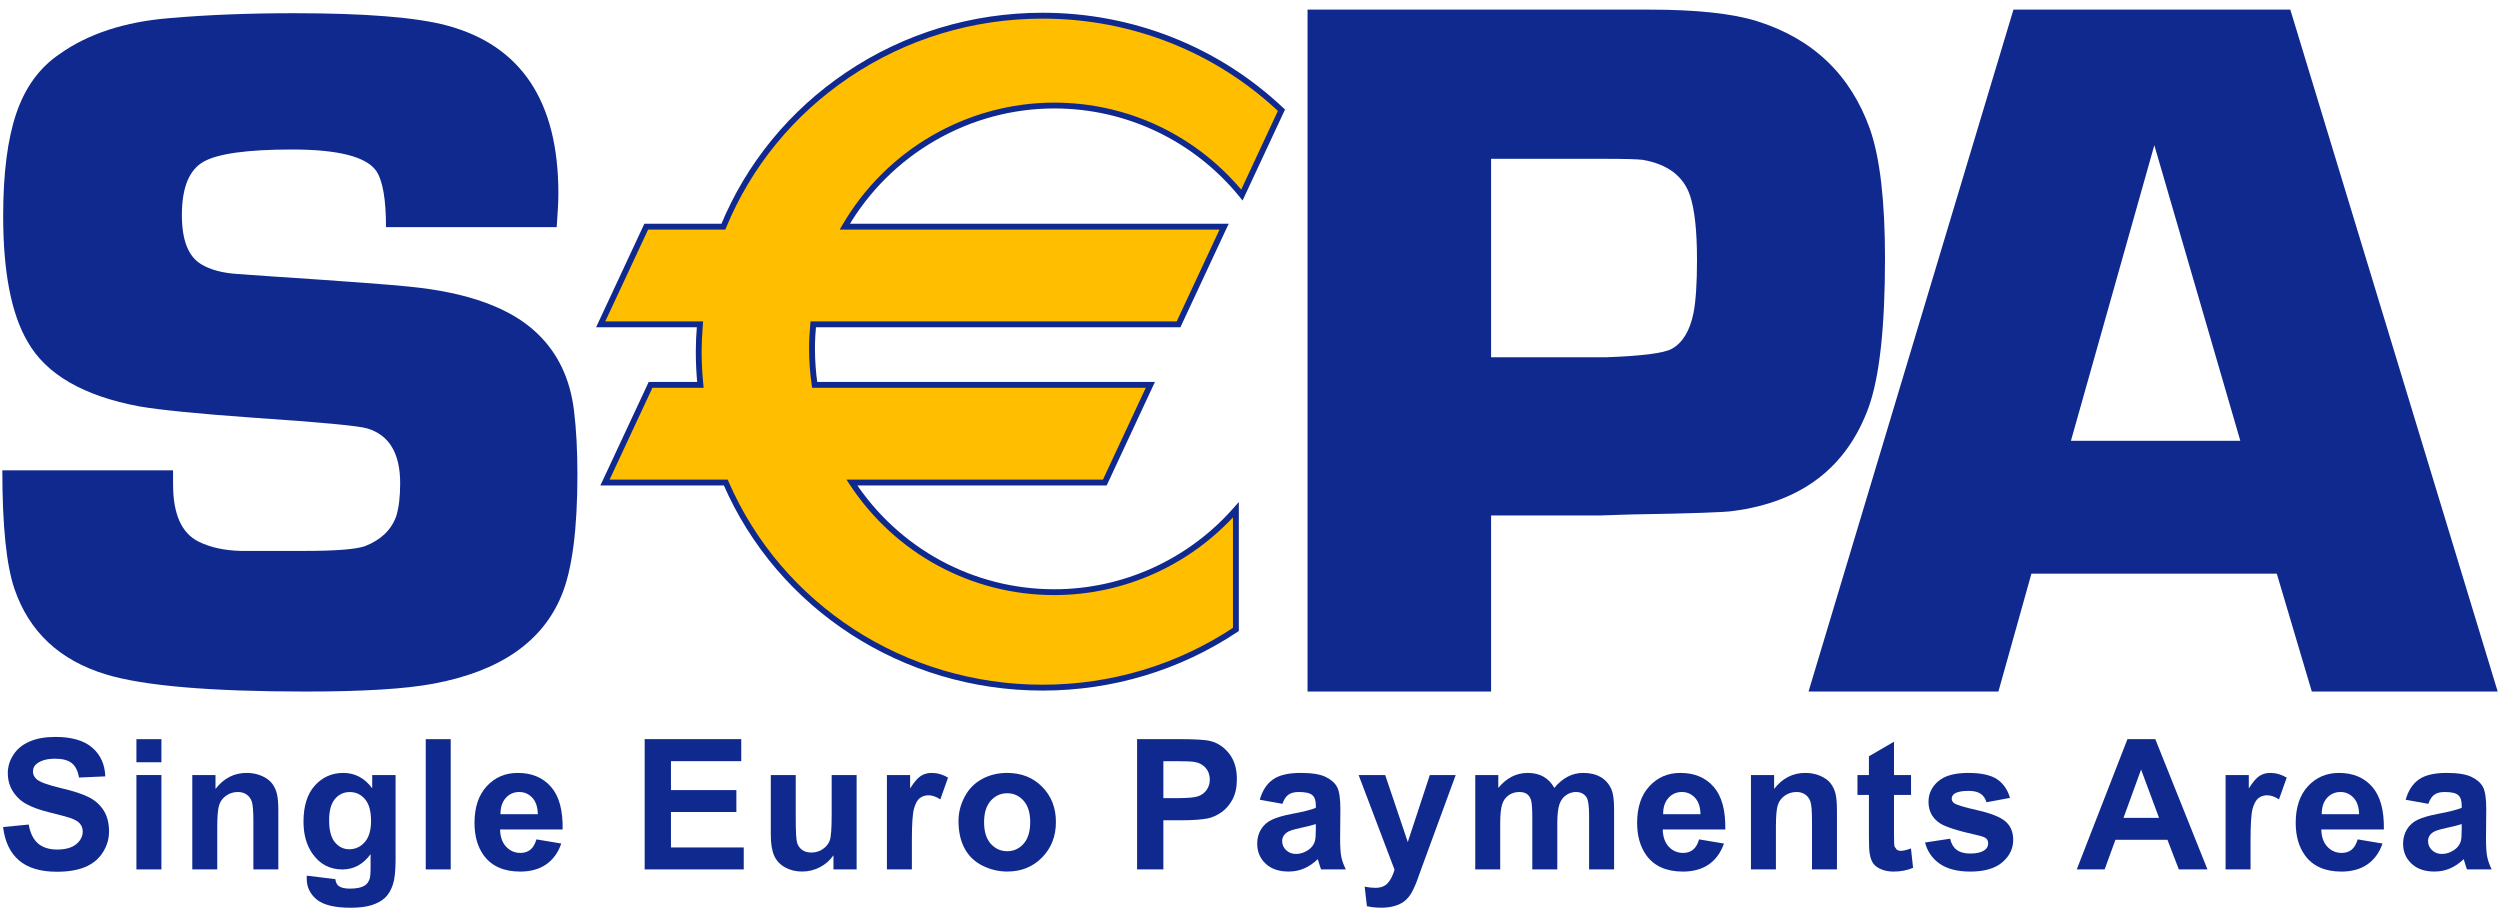 <svg width="60" height="22" viewBox="0 0 60 22" fill="none" xmlns="http://www.w3.org/2000/svg">
<g id="Single_Euro_Payments_Area_logo 1" clip-path="url(#clip0_483_17888)">
<path id="path5605" d="M0.074 19.849L0.689 19.789C0.725 19.995 0.8 20.146 0.913 20.244C1.026 20.34 1.179 20.389 1.371 20.389C1.574 20.389 1.727 20.345 1.831 20.259C1.934 20.173 1.985 20.073 1.985 19.957C1.985 19.884 1.964 19.821 1.92 19.769C1.877 19.717 1.801 19.672 1.693 19.633C1.619 19.608 1.451 19.562 1.187 19.497C0.849 19.413 0.612 19.31 0.475 19.188C0.283 19.016 0.187 18.806 0.187 18.558C0.187 18.399 0.232 18.25 0.323 18.112C0.413 17.973 0.543 17.868 0.713 17.795C0.883 17.722 1.088 17.686 1.328 17.686C1.721 17.686 2.016 17.772 2.214 17.944C2.413 18.116 2.517 18.346 2.527 18.633L1.896 18.661C1.868 18.5 1.811 18.385 1.722 18.314C1.633 18.244 1.499 18.209 1.322 18.209C1.139 18.209 0.995 18.246 0.891 18.322C0.824 18.37 0.791 18.435 0.791 18.516C0.791 18.59 0.822 18.653 0.885 18.706C0.964 18.773 1.158 18.842 1.465 18.915C1.772 18.987 1.999 19.062 2.146 19.14C2.294 19.217 2.408 19.323 2.492 19.457C2.575 19.592 2.617 19.758 2.617 19.956C2.617 20.135 2.567 20.302 2.467 20.459C2.368 20.615 2.227 20.731 2.045 20.808C1.863 20.884 1.636 20.922 1.365 20.922C0.969 20.922 0.666 20.83 0.454 20.648C0.242 20.465 0.116 20.199 0.074 19.849Z" fill="#10298E"/>
<path id="path5607" d="M3.274 17.74H3.874V18.294H3.274V17.74ZM3.274 18.601H3.874V20.866H3.274V18.601Z" fill="#10298E"/>
<path id="path5611" d="M6.68 20.866H6.081V19.71C6.081 19.465 6.068 19.307 6.042 19.235C6.017 19.164 5.975 19.108 5.917 19.068C5.86 19.028 5.79 19.008 5.709 19.008C5.606 19.008 5.513 19.037 5.43 19.094C5.347 19.151 5.291 19.226 5.26 19.32C5.23 19.414 5.214 19.587 5.214 19.84V20.866H4.615V18.601H5.172V18.934C5.37 18.678 5.619 18.55 5.919 18.55C6.051 18.55 6.171 18.574 6.281 18.621C6.39 18.669 6.473 18.73 6.529 18.803C6.586 18.878 6.625 18.962 6.647 19.055C6.669 19.149 6.68 19.284 6.68 19.458V20.866Z" fill="#10298E"/>
<path id="path5615" d="M7.363 21.016L8.048 21.099C8.059 21.179 8.086 21.233 8.127 21.263C8.184 21.306 8.273 21.327 8.396 21.327C8.552 21.327 8.669 21.304 8.748 21.257C8.8 21.225 8.84 21.175 8.867 21.105C8.885 21.056 8.894 20.964 8.894 20.83V20.5C8.716 20.744 8.489 20.867 8.217 20.867C7.912 20.867 7.671 20.738 7.493 20.48C7.354 20.277 7.284 20.024 7.284 19.721C7.284 19.342 7.376 19.051 7.558 18.851C7.741 18.65 7.968 18.55 8.24 18.55C8.52 18.55 8.751 18.673 8.933 18.919V18.601H9.494V20.634C9.494 20.901 9.472 21.101 9.428 21.233C9.384 21.366 9.322 21.469 9.242 21.545C9.163 21.62 9.056 21.679 8.923 21.722C8.79 21.764 8.622 21.786 8.419 21.786C8.035 21.786 7.763 21.72 7.602 21.589C7.442 21.457 7.361 21.29 7.361 21.088L7.363 21.016ZM7.899 19.687C7.899 19.927 7.945 20.103 8.038 20.215C8.131 20.327 8.246 20.382 8.383 20.382C8.529 20.382 8.653 20.325 8.754 20.211C8.855 20.096 8.905 19.927 8.905 19.702C8.905 19.468 8.857 19.293 8.76 19.18C8.663 19.066 8.541 19.009 8.393 19.009C8.25 19.009 8.131 19.065 8.038 19.176C7.945 19.288 7.899 19.458 7.899 19.687Z" fill="#10298E"/>
<path id="path5617" d="M10.218 17.74H10.817V20.866H10.218V17.74Z" fill="#10298E"/>
<path id="path5621" d="M12.874 20.145L13.471 20.245C13.395 20.464 13.273 20.631 13.107 20.746C12.942 20.86 12.735 20.918 12.486 20.918C12.092 20.918 11.801 20.789 11.611 20.531C11.462 20.325 11.388 20.065 11.388 19.751C11.388 19.375 11.486 19.081 11.682 18.869C11.878 18.656 12.126 18.55 12.426 18.55C12.763 18.55 13.029 18.661 13.224 18.884C13.419 19.106 13.512 19.447 13.503 19.907H12.002C12.006 20.084 12.054 20.223 12.147 20.321C12.239 20.42 12.354 20.47 12.492 20.47C12.586 20.47 12.665 20.444 12.729 20.393C12.793 20.342 12.841 20.259 12.874 20.145ZM12.908 19.54C12.904 19.366 12.859 19.234 12.774 19.144C12.689 19.054 12.585 19.008 12.462 19.008C12.332 19.008 12.223 19.056 12.138 19.151C12.053 19.247 12.011 19.376 12.012 19.54H12.908Z" fill="#10298E"/>
<path id="path5625" d="M15.472 20.866V17.739H17.79V18.268H16.103V18.962H17.673V19.488H16.103V20.339H17.85V20.866H15.472Z" fill="#10298E"/>
<path id="path5629" d="M20.003 20.866V20.527C19.92 20.648 19.812 20.743 19.677 20.813C19.543 20.883 19.401 20.917 19.252 20.917C19.099 20.917 18.963 20.884 18.842 20.817C18.721 20.75 18.634 20.657 18.58 20.536C18.526 20.415 18.499 20.248 18.499 20.035V18.601H19.098V19.642C19.098 19.96 19.109 20.156 19.131 20.228C19.153 20.299 19.193 20.356 19.252 20.398C19.31 20.44 19.384 20.461 19.474 20.461C19.576 20.461 19.668 20.433 19.749 20.377C19.83 20.321 19.885 20.251 19.915 20.168C19.945 20.084 19.96 19.881 19.96 19.557V18.601H20.559V20.866H20.003Z" fill="#10298E"/>
<path id="path5633" d="M21.885 20.866H21.286V18.601H21.843V18.923C21.938 18.771 22.024 18.671 22.1 18.622C22.176 18.574 22.262 18.55 22.359 18.55C22.496 18.55 22.627 18.588 22.753 18.663L22.568 19.185C22.467 19.12 22.373 19.087 22.286 19.087C22.203 19.087 22.131 19.11 22.073 19.157C22.015 19.203 21.969 19.287 21.936 19.407C21.902 19.528 21.885 19.781 21.885 20.166V20.866Z" fill="#10298E"/>
<path id="path5637" d="M23.004 19.701C23.004 19.502 23.053 19.31 23.151 19.124C23.249 18.937 23.388 18.795 23.568 18.697C23.748 18.599 23.949 18.55 24.17 18.55C24.513 18.55 24.794 18.661 25.013 18.884C25.232 19.106 25.342 19.387 25.342 19.727C25.342 20.07 25.231 20.354 25.01 20.579C24.789 20.805 24.511 20.917 24.175 20.917C23.967 20.917 23.769 20.87 23.581 20.776C23.392 20.683 23.249 20.545 23.151 20.364C23.053 20.182 23.004 19.962 23.004 19.701ZM23.618 19.733C23.618 19.958 23.671 20.13 23.778 20.25C23.885 20.369 24.016 20.429 24.173 20.429C24.329 20.429 24.46 20.369 24.566 20.25C24.672 20.13 24.725 19.957 24.725 19.729C24.725 19.508 24.672 19.337 24.566 19.217C24.46 19.098 24.329 19.038 24.173 19.038C24.016 19.038 23.885 19.098 23.778 19.217C23.671 19.337 23.618 19.509 23.618 19.733Z" fill="#10298E"/>
<path id="path5641" d="M27.29 20.866V17.739H28.303C28.687 17.739 28.937 17.755 29.054 17.786C29.233 17.833 29.383 17.935 29.504 18.092C29.625 18.249 29.685 18.452 29.685 18.701C29.685 18.893 29.65 19.054 29.581 19.185C29.511 19.316 29.422 19.419 29.315 19.494C29.208 19.568 29.099 19.618 28.988 19.642C28.837 19.671 28.619 19.687 28.333 19.687H27.921V20.866H27.29ZM27.921 18.268V19.155H28.267C28.516 19.155 28.682 19.139 28.766 19.107C28.85 19.074 28.916 19.022 28.963 18.953C29.011 18.883 29.035 18.802 29.035 18.71C29.035 18.596 29.001 18.502 28.935 18.428C28.868 18.354 28.783 18.308 28.681 18.289C28.605 18.275 28.454 18.268 28.226 18.268H27.921Z" fill="#10298E"/>
<path id="path5645" d="M30.778 19.292L30.235 19.194C30.296 18.975 30.401 18.813 30.55 18.708C30.7 18.602 30.921 18.55 31.216 18.55C31.483 18.55 31.682 18.581 31.813 18.645C31.944 18.708 32.036 18.788 32.089 18.886C32.142 18.983 32.169 19.162 32.169 19.422L32.163 20.122C32.163 20.321 32.172 20.468 32.191 20.562C32.211 20.657 32.246 20.758 32.3 20.866H31.706C31.691 20.826 31.671 20.767 31.648 20.689C31.639 20.654 31.632 20.63 31.627 20.619C31.525 20.718 31.415 20.793 31.299 20.843C31.182 20.893 31.058 20.917 30.926 20.917C30.692 20.917 30.509 20.854 30.374 20.727C30.24 20.601 30.173 20.441 30.173 20.247C30.173 20.12 30.203 20.006 30.264 19.905C30.325 19.805 30.411 19.728 30.522 19.675C30.631 19.622 30.79 19.575 30.998 19.535C31.278 19.483 31.472 19.433 31.58 19.388V19.328C31.58 19.213 31.552 19.131 31.495 19.082C31.438 19.033 31.331 19.008 31.173 19.008C31.066 19.008 30.983 19.029 30.923 19.072C30.864 19.113 30.815 19.187 30.778 19.292ZM31.58 19.778C31.503 19.804 31.382 19.834 31.216 19.87C31.049 19.906 30.94 19.94 30.889 19.975C30.811 20.03 30.772 20.101 30.772 20.186C30.772 20.27 30.803 20.342 30.866 20.403C30.928 20.464 31.008 20.495 31.105 20.495C31.213 20.495 31.316 20.459 31.414 20.389C31.486 20.334 31.534 20.268 31.557 20.19C31.572 20.139 31.58 20.041 31.58 19.898V19.778Z" fill="#10298E"/>
<path id="path5649" d="M32.607 18.601H33.245L33.787 20.209L34.316 18.601H34.937L34.137 20.781L33.994 21.175C33.941 21.308 33.891 21.409 33.844 21.479C33.796 21.548 33.741 21.605 33.679 21.648C33.617 21.691 33.541 21.725 33.451 21.749C33.361 21.773 33.259 21.785 33.145 21.785C33.03 21.785 32.917 21.773 32.806 21.749L32.752 21.28C32.846 21.299 32.931 21.308 33.006 21.308C33.145 21.308 33.249 21.267 33.315 21.185C33.382 21.103 33.433 20.999 33.469 20.873L32.607 18.601Z" fill="#10298E"/>
<path id="path5653" d="M35.406 18.601H35.959V18.91C36.156 18.67 36.392 18.55 36.665 18.55C36.81 18.55 36.935 18.579 37.042 18.639C37.149 18.699 37.236 18.789 37.304 18.91C37.404 18.789 37.511 18.699 37.627 18.639C37.742 18.579 37.865 18.55 37.996 18.55C38.162 18.55 38.303 18.583 38.418 18.651C38.533 18.718 38.619 18.817 38.676 18.948C38.717 19.045 38.738 19.202 38.738 19.418V20.866H38.138V19.571C38.138 19.347 38.118 19.202 38.077 19.136C38.021 19.051 37.936 19.008 37.821 19.008C37.737 19.008 37.658 19.034 37.584 19.085C37.51 19.136 37.457 19.211 37.424 19.31C37.391 19.409 37.375 19.565 37.375 19.778V20.866H36.775V19.625C36.775 19.404 36.765 19.262 36.743 19.198C36.722 19.134 36.689 19.086 36.645 19.055C36.6 19.024 36.539 19.008 36.462 19.008C36.369 19.008 36.286 19.033 36.212 19.083C36.139 19.133 36.085 19.204 36.054 19.298C36.022 19.392 36.005 19.548 36.005 19.765V20.866H35.406V18.601Z" fill="#10298E"/>
<path id="path5657" d="M40.778 20.145L41.375 20.245C41.298 20.464 41.177 20.631 41.011 20.746C40.846 20.86 40.638 20.918 40.39 20.918C39.995 20.918 39.704 20.789 39.515 20.531C39.366 20.325 39.291 20.065 39.291 19.751C39.291 19.375 39.389 19.081 39.586 18.869C39.782 18.656 40.03 18.55 40.33 18.55C40.667 18.55 40.933 18.661 41.128 18.884C41.322 19.106 41.416 19.447 41.407 19.907H39.906C39.91 20.084 39.958 20.223 40.05 20.321C40.143 20.42 40.258 20.47 40.396 20.47C40.49 20.47 40.569 20.444 40.633 20.393C40.697 20.342 40.745 20.259 40.778 20.145ZM40.812 19.54C40.808 19.366 40.763 19.234 40.678 19.144C40.592 19.054 40.488 19.008 40.366 19.008C40.236 19.008 40.127 19.056 40.042 19.151C39.956 19.247 39.914 19.376 39.916 19.54H40.812Z" fill="#10298E"/>
<path id="path5661" d="M44.087 20.866H43.488V19.71C43.488 19.465 43.475 19.307 43.449 19.235C43.424 19.164 43.382 19.108 43.325 19.068C43.267 19.028 43.198 19.008 43.117 19.008C43.013 19.008 42.92 19.037 42.837 19.094C42.755 19.151 42.698 19.226 42.668 19.32C42.637 19.414 42.622 19.587 42.622 19.84V20.866H42.023V18.601H42.579V18.934C42.777 18.678 43.026 18.55 43.326 18.55C43.458 18.55 43.579 18.574 43.688 18.621C43.798 18.669 43.88 18.73 43.937 18.803C43.993 18.878 44.032 18.962 44.054 19.055C44.076 19.149 44.087 19.284 44.087 19.458V20.866Z" fill="#10298E"/>
<path id="path5665" d="M45.865 18.601V19.079H45.456V19.992C45.456 20.176 45.46 20.284 45.468 20.315L45.521 20.391C45.548 20.411 45.582 20.42 45.622 20.42C45.678 20.42 45.758 20.401 45.863 20.363L45.914 20.828C45.775 20.887 45.617 20.918 45.441 20.918C45.333 20.918 45.235 20.899 45.149 20.863C45.062 20.827 44.998 20.78 44.958 20.722C44.917 20.665 44.889 20.587 44.873 20.489C44.86 20.419 44.854 20.279 44.854 20.067V19.079H44.579V18.601H44.854V18.151L45.456 17.801V18.601H45.865Z" fill="#10298E"/>
<path id="path5669" d="M46.201 20.22L46.803 20.129C46.828 20.245 46.88 20.334 46.958 20.394C47.036 20.454 47.146 20.485 47.287 20.485C47.442 20.485 47.558 20.456 47.636 20.399C47.689 20.36 47.716 20.306 47.716 20.239C47.716 20.194 47.701 20.156 47.673 20.126C47.643 20.098 47.576 20.072 47.472 20.048C46.989 19.941 46.682 19.843 46.553 19.755C46.374 19.633 46.284 19.463 46.284 19.245C46.284 19.049 46.362 18.884 46.517 18.751C46.671 18.617 46.912 18.55 47.238 18.55C47.548 18.55 47.778 18.601 47.929 18.701C48.079 18.803 48.183 18.952 48.24 19.149L47.675 19.254C47.651 19.166 47.605 19.099 47.537 19.051C47.47 19.005 47.373 18.981 47.248 18.981C47.09 18.981 46.978 19.003 46.909 19.047C46.864 19.078 46.841 19.119 46.841 19.169C46.841 19.212 46.861 19.248 46.901 19.277C46.955 19.317 47.141 19.374 47.46 19.446C47.779 19.518 48.002 19.607 48.129 19.712C48.254 19.819 48.317 19.968 48.317 20.158C48.317 20.366 48.23 20.544 48.057 20.694C47.883 20.843 47.626 20.918 47.287 20.918C46.978 20.918 46.734 20.855 46.554 20.73C46.374 20.605 46.257 20.435 46.201 20.22Z" fill="#10298E"/>
<path id="path5673" d="M52.979 20.866H52.292L52.019 20.156H50.77L50.511 20.866H49.842L51.059 17.739H51.727L52.979 20.866ZM51.817 19.629L51.386 18.469L50.964 19.629H51.817Z" fill="#10298E"/>
<path id="path5677" d="M54.013 20.866H53.414V18.601H53.971V18.923C54.066 18.771 54.152 18.671 54.228 18.622C54.304 18.574 54.39 18.55 54.487 18.55C54.623 18.55 54.755 18.588 54.881 18.663L54.696 19.185C54.595 19.12 54.501 19.087 54.414 19.087C54.331 19.087 54.259 19.11 54.201 19.157C54.143 19.203 54.097 19.287 54.063 19.407C54.03 19.528 54.013 19.781 54.013 20.166V20.866Z" fill="#10298E"/>
<path id="path5681" d="M56.584 20.145L57.181 20.245C57.104 20.464 56.983 20.631 56.817 20.746C56.651 20.86 56.444 20.918 56.195 20.918C55.801 20.918 55.51 20.789 55.321 20.531C55.172 20.325 55.097 20.065 55.097 19.751C55.097 19.375 55.195 19.081 55.391 18.869C55.587 18.656 55.836 18.55 56.135 18.55C56.472 18.55 56.739 18.661 56.933 18.884C57.128 19.106 57.221 19.447 57.213 19.907H55.711C55.715 20.084 55.764 20.223 55.856 20.321C55.948 20.42 56.064 20.47 56.202 20.47C56.296 20.47 56.375 20.444 56.439 20.393C56.502 20.342 56.551 20.259 56.584 20.145ZM56.618 19.54C56.614 19.366 56.569 19.234 56.483 19.144C56.398 19.054 56.294 19.008 56.172 19.008C56.041 19.008 55.933 19.056 55.847 19.151C55.762 19.247 55.721 19.376 55.722 19.54H56.618Z" fill="#10298E"/>
<path id="path5685" d="M58.28 19.292L57.736 19.194C57.797 18.975 57.903 18.813 58.052 18.708C58.201 18.602 58.423 18.55 58.717 18.55C58.984 18.55 59.183 18.581 59.315 18.645C59.445 18.708 59.537 18.788 59.59 18.886C59.644 18.983 59.67 19.162 59.67 19.422L59.664 20.122C59.664 20.321 59.674 20.468 59.693 20.562C59.712 20.657 59.748 20.758 59.801 20.866H59.208C59.192 20.826 59.173 20.767 59.15 20.689C59.14 20.654 59.133 20.63 59.129 20.619C59.026 20.718 58.917 20.793 58.8 20.843C58.684 20.893 58.559 20.917 58.427 20.917C58.194 20.917 58.01 20.854 57.876 20.727C57.741 20.601 57.674 20.441 57.674 20.247C57.674 20.12 57.705 20.006 57.766 19.905C57.827 19.805 57.912 19.728 58.023 19.675C58.133 19.622 58.292 19.575 58.499 19.535C58.78 19.483 58.974 19.433 59.081 19.388V19.328C59.081 19.213 59.053 19.131 58.996 19.082C58.939 19.033 58.832 19.008 58.674 19.008C58.568 19.008 58.485 19.029 58.425 19.072C58.365 19.113 58.317 19.187 58.28 19.292ZM59.081 19.778C59.005 19.804 58.884 19.834 58.717 19.87C58.551 19.906 58.442 19.94 58.391 19.975C58.312 20.03 58.273 20.101 58.273 20.186C58.273 20.27 58.305 20.342 58.367 20.403C58.43 20.464 58.509 20.495 58.606 20.495C58.714 20.495 58.817 20.459 58.915 20.389C58.988 20.334 59.036 20.268 59.059 20.19C59.074 20.139 59.081 20.041 59.081 19.898V19.778Z" fill="#10298E"/>
<path id="path5689" d="M13.361 5.451H9.264C9.264 4.779 9.185 4.328 9.027 4.098C8.783 3.758 8.11 3.588 7.009 3.588C5.939 3.588 5.23 3.686 4.884 3.882C4.538 4.078 4.365 4.506 4.365 5.164C4.365 5.76 4.518 6.152 4.825 6.34C5.046 6.474 5.337 6.552 5.699 6.576L6.525 6.634C8.297 6.751 9.403 6.834 9.844 6.881C11.245 7.022 12.26 7.395 12.89 7.998C13.386 8.47 13.681 9.085 13.775 9.845C13.831 10.3 13.858 10.814 13.858 11.386C13.858 12.704 13.732 13.668 13.481 14.28C13.025 15.402 12 16.11 10.405 16.408C9.737 16.534 8.715 16.597 7.34 16.597C5.045 16.597 3.446 16.46 2.543 16.186C1.435 15.849 0.704 15.168 0.35 14.142C0.153 13.571 0.056 12.619 0.056 11.288H4.153C4.153 11.436 4.154 11.55 4.154 11.628C4.154 12.339 4.358 12.796 4.766 12.999C5.048 13.139 5.389 13.213 5.79 13.222H7.297C8.066 13.222 8.556 13.183 8.768 13.104C9.144 12.956 9.392 12.717 9.51 12.387C9.573 12.184 9.604 11.921 9.604 11.599C9.604 10.879 9.341 10.441 8.816 10.283C8.619 10.221 7.706 10.134 6.075 10.025C4.765 9.931 3.855 9.841 3.346 9.754C2.004 9.503 1.11 8.987 0.664 8.203C0.272 7.538 0.076 6.531 0.076 5.183C0.076 4.157 0.182 3.334 0.393 2.716C0.605 2.096 0.947 1.627 1.419 1.305C2.109 0.811 2.993 0.522 4.069 0.435C4.965 0.357 5.958 0.317 7.05 0.317C8.77 0.317 9.996 0.416 10.726 0.612C12.51 1.092 13.401 2.433 13.401 4.639C13.401 4.819 13.388 5.09 13.361 5.451Z" fill="#10298E"/>
<path id="path5693" d="M31.381 16.597V0.231H37.801H38.808H39.587C40.713 0.231 41.572 0.323 42.162 0.506C43.511 0.929 44.417 1.795 44.881 3.104C45.12 3.791 45.24 4.825 45.24 6.205C45.24 7.866 45.107 9.058 44.844 9.785C44.318 11.221 43.235 12.049 41.599 12.263C41.406 12.295 40.588 12.324 39.143 12.347L38.412 12.371H35.786V16.597H31.381ZM35.786 8.575H38.531C39.402 8.544 39.932 8.477 40.122 8.372C40.382 8.229 40.557 7.942 40.644 7.512C40.7 7.226 40.728 6.801 40.728 6.236C40.728 5.543 40.672 5.03 40.561 4.695C40.403 4.226 40.023 3.94 39.423 3.836C39.303 3.821 39.019 3.812 38.568 3.812H35.786V8.575Z" fill="#10298E"/>
<path id="path5697" d="M54.643 13.768H48.754L47.962 16.596H43.405L48.323 0.23H54.967L59.944 16.596H55.483L54.643 13.768ZM53.768 10.58L51.704 3.485L49.702 10.58H53.768Z" fill="#10298E"/>
<path id="path5701" d="M25.302 2.533C27.118 2.533 28.74 3.37 29.805 4.681L30.755 2.645C29.27 1.242 27.249 0.376 25.02 0.376C21.549 0.376 18.58 2.473 17.362 5.44H15.51L14.417 7.784H16.799C16.781 8.001 16.769 8.218 16.769 8.441C16.769 8.709 16.783 8.975 16.81 9.237H15.613L14.52 11.581H17.419C18.672 14.473 21.604 16.504 25.02 16.504C26.742 16.504 28.339 15.988 29.662 15.107V12.233C28.597 13.446 27.038 14.213 25.302 14.213C23.271 14.213 21.485 13.166 20.445 11.581H26.515L27.608 9.237H19.552C19.511 8.955 19.488 8.667 19.488 8.373C19.488 8.174 19.498 7.978 19.518 7.784H28.286L29.379 5.44H20.276C21.283 3.703 23.156 2.533 25.302 2.533Z" fill="#FFBE00"/>
<path id="path5705" d="M25.302 2.603C27.033 2.603 28.654 3.377 29.751 4.725L29.822 4.813L29.869 4.711L30.819 2.675L30.84 2.629L30.803 2.594C29.242 1.119 27.188 0.306 25.02 0.306C23.326 0.306 21.697 0.801 20.307 1.737C18.95 2.651 17.909 3.923 17.297 5.413L17.362 5.369H15.51H15.465L15.446 5.41L14.353 7.754L14.307 7.854H14.417H16.799L16.729 7.778C16.709 8.021 16.699 8.237 16.699 8.44C16.699 8.703 16.713 8.974 16.739 9.244L16.81 9.167H15.613H15.568L15.55 9.207L14.456 11.551L14.409 11.651H14.52H17.419L17.354 11.609C18.661 14.625 21.67 16.574 25.02 16.574C26.699 16.574 28.317 16.087 29.701 15.165L29.732 15.145V15.106V12.233V12.047L29.609 12.187C28.517 13.43 26.948 14.142 25.302 14.142C23.365 14.142 21.572 13.17 20.504 11.542L20.445 11.651H26.515H26.56L26.579 11.611L27.672 9.266L27.719 9.167H27.608H19.552L19.622 9.227C19.58 8.943 19.559 8.656 19.559 8.373C19.559 8.18 19.569 7.984 19.588 7.79L19.518 7.854H28.286H28.331L28.349 7.813L29.442 5.469L29.49 5.369H29.378H20.276L20.337 5.475C21.363 3.704 23.266 2.603 25.302 2.603ZM20.276 5.51H29.378L29.315 5.41L28.222 7.754L28.286 7.713H19.518H19.454L19.447 7.777C19.428 7.975 19.418 8.175 19.418 8.373C19.418 8.662 19.44 8.957 19.482 9.247L19.492 9.307H19.552H27.608L27.545 9.207L26.452 11.551L26.515 11.511H20.445H20.315L20.386 11.619C21.48 13.287 23.318 14.282 25.302 14.282C26.988 14.282 28.596 13.553 29.715 12.28L29.591 12.233V15.106L29.622 15.048C28.262 15.954 26.671 16.433 25.02 16.433C21.726 16.433 18.767 14.517 17.483 11.553L17.465 11.511H17.419H14.52L14.584 11.611L15.677 9.266L15.613 9.307H16.81H16.887L16.88 9.23C16.853 8.965 16.839 8.699 16.839 8.44C16.839 8.242 16.849 8.029 16.869 7.789L16.875 7.713H16.799H14.417L14.48 7.813L15.574 5.469L15.51 5.51H17.362H17.409L17.426 5.466C18.028 4.002 19.052 2.753 20.386 1.854C21.752 0.934 23.355 0.447 25.02 0.447C27.153 0.447 29.172 1.246 30.706 2.696L30.691 2.615L29.742 4.651L29.86 4.636C28.736 3.255 27.075 2.463 25.302 2.463C23.215 2.463 21.267 3.59 20.215 5.404L20.153 5.51H20.276Z" fill="#10298E"/>
</g>
<defs>
<clipPath id="clip0_483_17888">
<rect width="60" height="21.6" fill="white" transform="translate(0 0.2)"/>
</clipPath>
</defs>
</svg>
